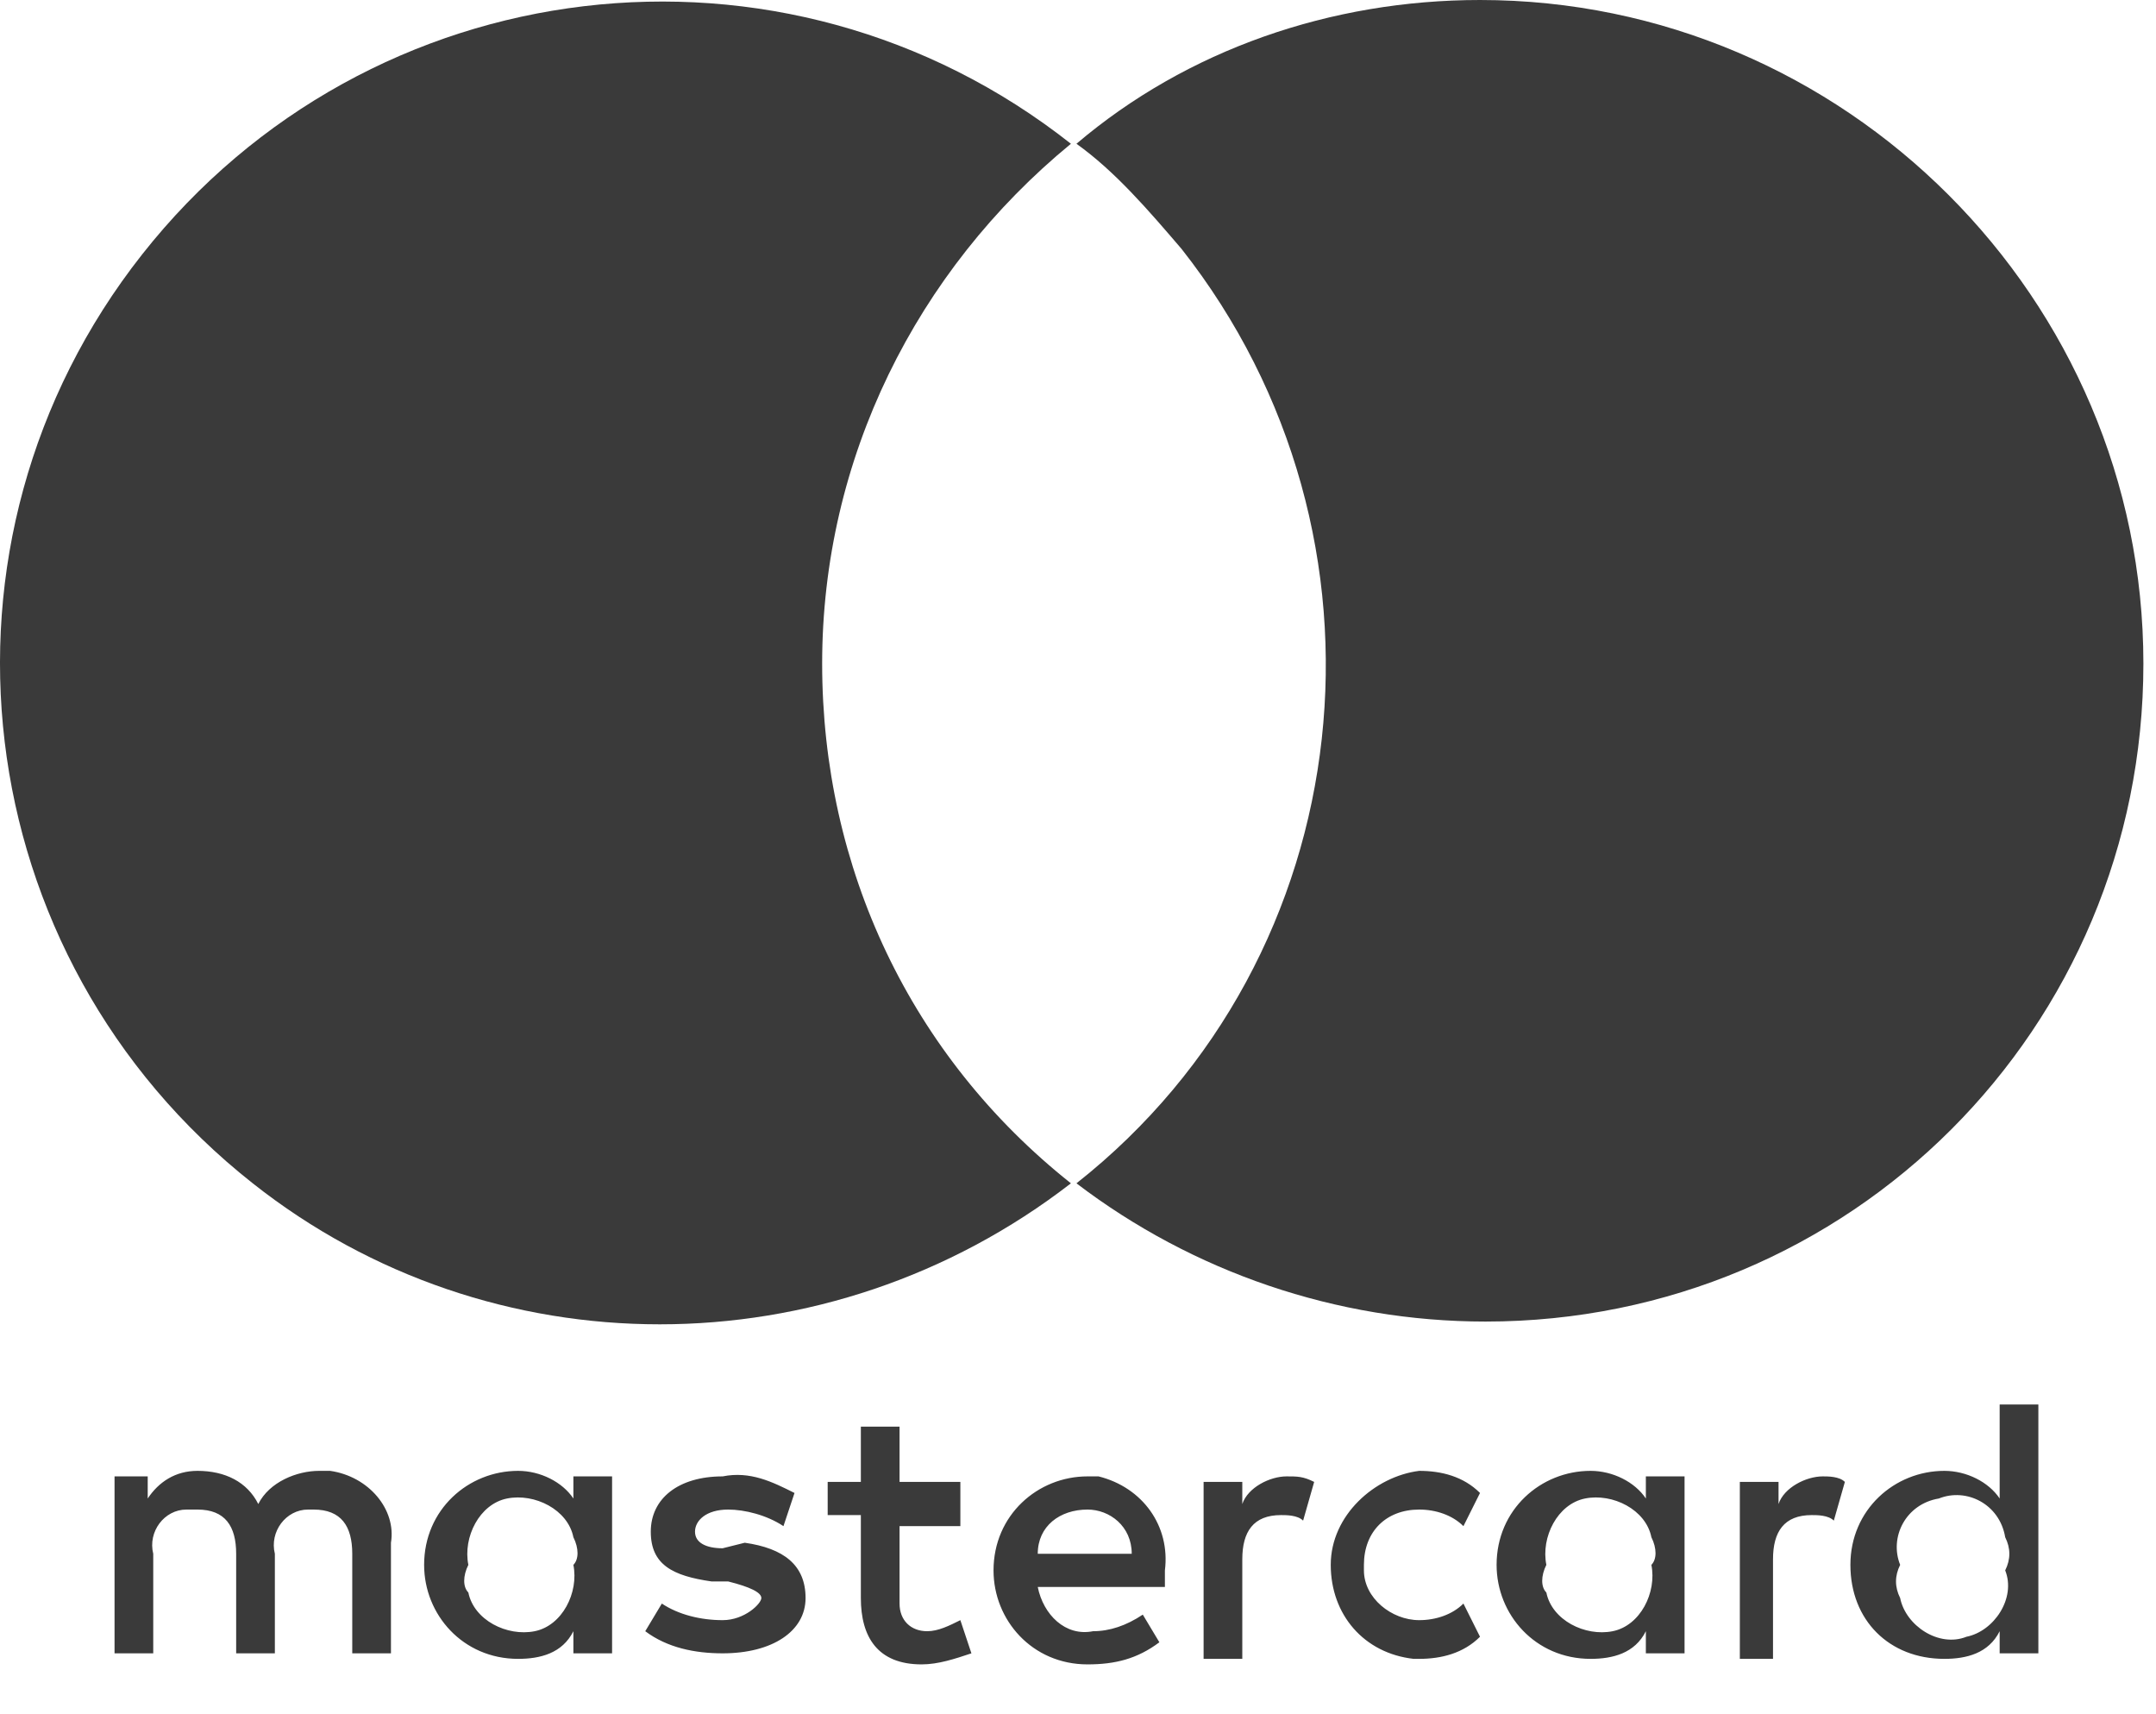 <?xml version="1.0" encoding="UTF-8"?> <svg xmlns="http://www.w3.org/2000/svg" width="39" height="31" viewBox="0 0 39 31" fill="none"> <path d="M7.072 29.9V27.9C7.172 27.3 6.672 26.7 5.972 26.6C5.872 26.6 5.872 26.6 5.772 26.6C5.372 26.6 4.872 26.8 4.672 27.2C4.472 26.8 4.072 26.6 3.572 26.6C3.172 26.6 2.872 26.8 2.672 27.1V26.7H2.072V29.9H2.772V28.1C2.672 27.7 2.972 27.3 3.372 27.3H3.572C4.072 27.3 4.272 27.6 4.272 28.1V29.9H4.972V28.1C4.872 27.7 5.172 27.3 5.572 27.3H5.672C6.172 27.3 6.372 27.6 6.372 28.1V29.9H7.072ZM17.372 26.8H16.272V25.8H15.572V26.8H14.972V27.4H15.572V28.9C15.572 29.6 15.872 30.1 16.672 30.1C16.972 30.1 17.272 30 17.572 29.9L17.372 29.3C17.172 29.4 16.972 29.5 16.772 29.5C16.472 29.5 16.272 29.3 16.272 29V27.6H17.372V26.8ZM23.272 26.7C22.972 26.7 22.572 26.9 22.472 27.2V26.8H21.772V30H22.472V28.2C22.472 27.7 22.672 27.4 23.172 27.4C23.272 27.4 23.472 27.4 23.572 27.5L23.772 26.8C23.572 26.7 23.472 26.7 23.272 26.7ZM14.372 27C13.972 26.8 13.572 26.6 13.072 26.7C12.272 26.7 11.772 27.1 11.772 27.7C11.772 28.3 12.172 28.5 12.872 28.6H13.172C13.572 28.7 13.772 28.8 13.772 28.9C13.772 29 13.472 29.3 13.072 29.3C12.672 29.3 12.272 29.2 11.972 29L11.672 29.5C12.072 29.8 12.572 29.9 13.072 29.9C13.972 29.9 14.572 29.5 14.572 28.9C14.572 28.3 14.172 28 13.472 27.9L13.072 28C12.772 28 12.572 27.9 12.572 27.7C12.572 27.5 12.772 27.3 13.172 27.3C13.472 27.3 13.872 27.4 14.172 27.6L14.372 27ZM32.972 26.7C32.672 26.7 32.272 26.9 32.172 27.2V26.8H31.472V30H32.072V28.2C32.072 27.7 32.272 27.4 32.772 27.4C32.872 27.4 33.072 27.4 33.172 27.5L33.372 26.8C33.272 26.7 33.072 26.7 32.972 26.7ZM24.072 28.3C24.072 29.2 24.672 29.9 25.572 30H25.672C26.072 30 26.472 29.9 26.772 29.6L26.472 29C26.272 29.2 25.972 29.3 25.672 29.3C25.172 29.3 24.672 28.9 24.672 28.4V28.3C24.672 27.7 25.072 27.3 25.672 27.3C25.972 27.3 26.272 27.4 26.472 27.6L26.772 27C26.472 26.7 26.072 26.6 25.672 26.6C24.872 26.7 24.072 27.4 24.072 28.3ZM30.472 28.3V26.7H29.772V27.1C29.572 26.8 29.172 26.6 28.772 26.6C27.872 26.6 27.072 27.3 27.072 28.3C27.072 29.2 27.772 30 28.772 30C29.172 30 29.572 29.9 29.772 29.5V29.9H30.472V28.3ZM27.972 28.3C27.872 27.8 28.172 27.2 28.672 27.1C29.172 27 29.772 27.3 29.872 27.8C29.972 28 29.972 28.2 29.872 28.3C29.972 28.8 29.672 29.4 29.172 29.5C28.672 29.6 28.072 29.3 27.972 28.8C27.872 28.7 27.872 28.5 27.972 28.3ZM19.672 26.7C18.772 26.7 17.972 27.4 17.972 28.4C17.972 29.3 18.672 30.1 19.672 30.1C20.172 30.1 20.572 30 20.972 29.7L20.672 29.2C20.372 29.4 20.072 29.5 19.772 29.5C19.272 29.6 18.872 29.2 18.772 28.7H21.072V28.4C21.172 27.6 20.672 26.9 19.872 26.7H19.672ZM19.672 27.3C20.072 27.3 20.472 27.6 20.472 28.1H18.772C18.772 27.6 19.172 27.3 19.672 27.3ZM36.872 28.3V25.4H36.172V27.1C35.972 26.8 35.572 26.6 35.172 26.6C34.272 26.6 33.472 27.3 33.472 28.3C33.472 29.3 34.172 30 35.172 30C35.572 30 35.972 29.9 36.172 29.5V29.9H36.872V28.3ZM34.372 28.3C34.172 27.8 34.472 27.2 35.072 27.1C35.572 26.9 36.172 27.2 36.272 27.8C36.372 28 36.372 28.2 36.272 28.4C36.472 28.9 36.072 29.5 35.572 29.6C35.072 29.8 34.472 29.4 34.372 28.9C34.272 28.7 34.272 28.5 34.372 28.3ZM11.072 28.3V26.7H10.372V27.1C10.172 26.8 9.772 26.6 9.372 26.6C8.472 26.6 7.672 27.3 7.672 28.3C7.672 29.2 8.372 30 9.372 30C9.772 30 10.172 29.9 10.372 29.5V29.9H11.072V28.3ZM8.472 28.3C8.372 27.8 8.672 27.2 9.172 27.1C9.672 27 10.272 27.3 10.372 27.8C10.472 28 10.472 28.2 10.372 28.3C10.472 28.8 10.172 29.4 9.672 29.5C9.172 29.6 8.572 29.3 8.472 28.8C8.372 28.7 8.372 28.5 8.472 28.3Z" fill="#3A3A3A"></path> <path d="M14.872 12C14.872 8.3 16.572 4.9 19.372 2.6C14.172 -1.5 6.672 -0.6 2.572 4.6C-1.528 9.8 -0.628 17.3 4.572 21.4C8.872 24.8 14.972 24.8 19.372 21.4C16.472 19.1 14.872 15.7 14.872 12Z" fill="#3A3A3A"></path> <path d="M38.772 12C38.772 18.6 33.472 23.9 26.872 23.9C24.172 23.9 21.572 23 19.472 21.4C24.672 17.3 25.472 9.7 21.372 4.5C20.772 3.8 20.172 3.1 19.472 2.6C21.472 0.9 24.072 0 26.772 0C33.372 0 38.772 5.4 38.772 12Z" fill="#3A3A3A"></path> </svg> 